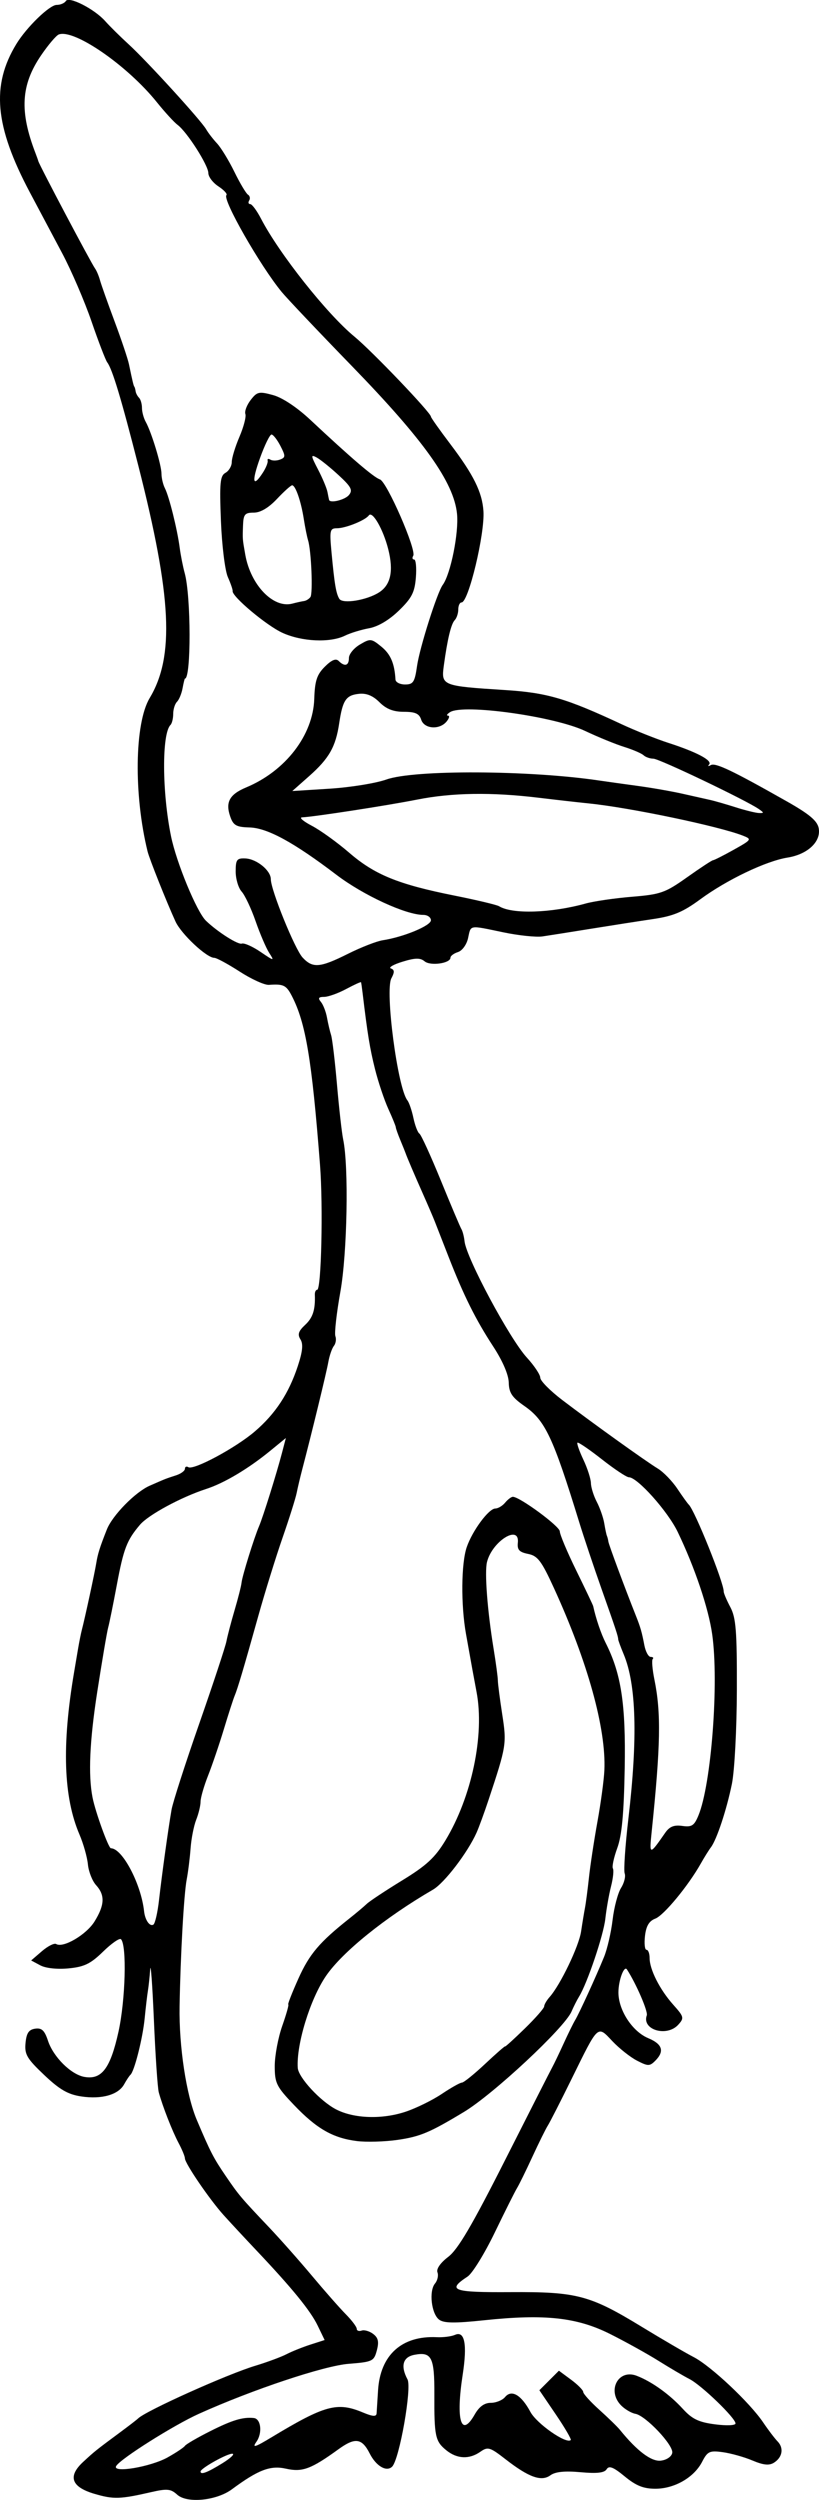 <?xml version="1.0" encoding="UTF-8"?>
<svg version="1.1" viewBox="0 0 337.06 1028.7" xmlns="http://www.w3.org/2000/svg">
<g transform="translate(-152.71 -7.512)">
<path d="m191.63 1033.7c-9.594-2.821-11.149-7.194-4.681-13.17 4.796-4.431 5.189-4.745 15.352-12.276 3.535-2.62 6.79-5.129 7.232-5.576 3.056-3.09 36.545-18.156 48.21-21.687 4.861-1.472 10.646-3.611 12.856-4.755 2.21-1.143 6.649-2.925 9.866-3.959l5.849-1.88-2.881-5.96c-2.969-6.143-10.514-15.399-25.268-30.994-4.664-4.93-10.71-11.439-13.434-14.463-5.795-6.432-15.909-21.259-15.923-23.343-5e-3 -0.792-1.165-3.61-2.577-6.262-2.607-4.897-6.582-15.052-8.178-20.891-0.483-1.768-1.386-15.146-2.006-29.73-0.62-14.584-1.309-23.985-1.53-20.891-0.221 3.094-0.642 7.071-0.937 8.839-0.294 1.768-0.895 6.877-1.334 11.353-0.804 8.193-4.21 21.705-5.849 23.197-0.485 0.442-1.657 2.207-2.604 3.922-2.383 4.316-9.217 6.252-17.622 4.992-5.505-0.825-8.921-2.801-15.281-8.834-7.127-6.762-8.124-8.472-7.674-13.166 0.392-4.097 1.349-5.513 3.977-5.888 2.697-0.384 3.858 0.711 5.26 4.958 2.203 6.674 9.447 13.881 14.957 14.88 7.123 1.292 10.714-3.446 14.051-18.541 2.884-13.043 3.495-35.645 1.03-38.11-0.579-0.579-3.886 1.713-7.349 5.095-5.145 5.024-7.741 6.287-14.199 6.907-4.704 0.452-9.424-0.054-11.658-1.25l-3.755-2.01 4.441-3.82c2.442-2.101 5.08-3.425 5.861-2.942 2.871 1.774 12.42-3.838 15.78-9.274 4.199-6.794 4.369-10.84 0.631-14.958-1.555-1.713-3.065-5.554-3.356-8.536s-1.848-8.5-3.461-12.264c-6.6-15.397-7.319-36.738-2.245-66.684 0.374-2.21 1.093-6.459 1.596-9.444 0.503-2.985 1.222-6.6 1.597-8.035 1.282-4.9 5.301-23.492 5.949-27.517 0.623-3.869 1.456-6.517 4.361-13.864 2.295-5.803 11.71-15.416 17.646-18.017 6.835-2.994 6.412-2.828 10.872-4.279 1.989-0.647 3.616-1.858 3.616-2.691 0-0.833 0.633-1.123 1.407-0.645 2.181 1.348 19.486-7.953 27.347-14.698 8.48-7.276 13.979-15.635 17.693-26.892 1.987-6.023 2.293-9.093 1.097-10.99-1.276-2.023-0.833-3.403 1.914-5.962 3.198-2.979 4.237-6.208 4.006-12.445-0.041-1.105 0.389-2.009 0.956-2.009 1.71 0 2.493-34.403 1.171-51.424-3.371-43.412-5.874-58.421-11.582-69.459-2.31-4.467-3.447-5.019-9.457-4.591-1.768 0.126-7.167-2.325-11.998-5.447-4.831-3.122-9.548-5.675-10.481-5.675-3.152 0-13.596-9.786-15.962-14.955-3.676-8.033-10.727-25.728-11.489-28.836-5.739-23.395-5.342-52.729 0.854-63.075 10.277-17.16 9.084-41.681-4.653-95.617-7.017-27.551-10.685-39.738-12.805-42.546-0.684-0.906-3.59-8.473-6.459-16.817-2.869-8.344-8.314-20.999-12.102-28.123-3.787-7.124-9.765-18.376-13.283-25.005-14.445-27.216-15.967-43.978-5.544-61.066 4.222-6.921 13.656-16.07 16.572-16.07 1.536 0 3.237-0.718 3.779-1.595 1.284-2.078 11.782 3.276 16.211 8.268 1.841 2.075 6.18 6.366 9.642 9.535 7.548 6.909 29.787 31.292 31.899 34.976 0.825 1.438 2.842 4.055 4.483 5.816 1.641 1.761 4.854 7.027 7.141 11.701 2.287 4.674 4.801 8.896 5.588 9.382 0.786 0.486 1.013 1.557 0.505 2.379-0.509 0.823-0.323 1.496 0.412 1.496s2.743 2.712 4.462 6.026c7.443 14.353 27.13 39.201 38.429 48.504 7.26 5.977 31.492 31.333 31.492 32.952 0 0.403 3.574 5.454 7.941 11.224 9.628 12.72 13.146 19.833 13.667 27.63 0.623 9.321-6.15 37.578-9.007 37.578-0.744 0-1.353 1.302-1.353 2.893 0 1.591-0.663 3.58-1.474 4.419-1.487 1.54-3.007 7.878-4.463 18.614-1.132 8.344-0.854 8.455 25.222 10.125 17.292 1.107 25.044 3.381 47.919 14.054 5.585 2.606 14.263 6.068 19.284 7.693 11.732 3.797 18.233 7.256 16.739 8.908-0.65 0.718-0.334 0.82 0.701 0.227 1.901-1.089 8.902 2.252 31.321 14.948 9.24 5.232 12.504 7.978 13.082 11.005 1.055 5.52-4.522 10.778-12.843 12.108-8.833 1.412-25.001 9.148-35.922 17.186-7.072 5.205-11.046 6.872-19.284 8.09-5.707 0.844-17.246 2.644-25.643 4.001-8.397 1.357-17.387 2.779-19.978 3.16-2.591 0.381-9.823-0.373-16.07-1.677-14.393-3.003-13.338-3.175-14.557 2.376-0.585 2.664-2.405 5.18-4.145 5.733-1.706 0.542-3.102 1.581-3.102 2.309 0 2.347-8.233 3.509-10.65 1.503-1.791-1.486-3.827-1.451-9.087 0.157-3.728 1.14-5.881 2.39-4.783 2.779 1.515 0.537 1.564 1.514 0.206 4.051-2.703 5.051 2.562 45.161 6.594 50.232 0.703 0.884 1.814 4.138 2.469 7.232 0.655 3.094 1.766 5.994 2.47 6.445 0.703 0.451 4.671 9.129 8.818 19.284 4.146 10.155 7.955 19.157 8.463 20.003 0.508 0.846 1.091 3.111 1.296 5.031 0.729 6.841 18.562 40.113 25.638 47.838 3.04 3.318 5.527 7.055 5.527 8.304s4.066 5.367 9.035 9.151c12.387 9.433 34.261 25.124 39.351 28.228 2.306 1.406 5.915 5.133 8.021 8.282 2.105 3.149 4.217 6.087 4.692 6.529 2.455 2.282 14.464 32.135 14.391 35.773-0.013 0.672 1.216 3.565 2.733 6.428 2.321 4.38 2.746 9.793 2.681 34.132-0.043 16.052-0.949 33.218-2.035 38.568-2.154 10.61-6.247 22.976-8.649 26.133-0.849 1.115-2.713 4.107-4.143 6.647-5.153 9.158-15.219 21.349-18.728 22.683-2.558 0.972-3.773 3.002-4.252 7.098-0.368 3.155-0.092 5.736 0.615 5.736 0.706 0 1.284 1.518 1.284 3.373 0 4.744 4.187 13.016 9.733 19.228 4.424 4.955 4.552 5.465 2.064 8.215-4.707 5.201-15.122 2.112-12.959-3.844 0.578-1.59-4.345-12.976-8.166-18.89-1.162-1.798-3.481 4.428-3.504 9.406-0.033 7.318 5.695 16.128 12.273 18.876 5.864 2.45 6.773 5.402 2.866 9.309-2.28 2.28-2.978 2.273-7.518-0.075-2.753-1.423-7.315-5.038-10.139-8.032-6.178-6.55-5.626-7.061-16.702 15.465-4.563 9.28-8.99 17.958-9.838 19.284-0.848 1.326-3.709 7.111-6.357 12.856-2.649 5.745-5.488 11.53-6.309 12.856-0.821 1.326-4.936 9.539-9.144 18.252-4.208 8.713-9.253 16.892-11.212 18.175-8.642 5.663-6.202 6.551 17.592 6.404 27.406-0.17 32.705 1.229 54.106 14.278 8.397 5.12 18.01 10.727 21.362 12.46 7.059 3.649 23.036 18.666 28.567 26.852 2.09 3.094 4.764 6.616 5.942 7.828 2.668 2.745 2.017 6.565-1.496 8.778-1.953 1.23-4.337 0.984-8.839-0.913-3.39-1.428-8.881-2.968-12.201-3.421-5.442-0.743-6.28-0.352-8.515 3.969-3.335 6.448-11.354 11.065-19.232 11.073-4.886 0-7.964-1.231-12.61-5.06-4.658-3.84-6.459-4.56-7.438-2.976-0.928 1.502-3.957 1.848-10.764 1.231-6.51-0.59-10.381-0.194-12.379 1.266-3.706 2.71-8.892 0.864-18.443-6.565-6.47-5.032-7.299-5.28-10.401-3.107-4.553 3.189-9.582 2.971-13.998-0.605-4.564-3.695-5-5.736-4.926-23.008 0.066-15.294-1.125-17.647-8.239-16.281-4.734 0.909-5.763 4.602-2.816 10.11 1.857 3.47-3.322 32.901-6.317 35.895-2.308 2.308-6.6-0.196-9.23-5.384-3.217-6.347-6.012-6.729-12.871-1.76-11.275 8.168-14.879 9.501-21.599 7.991-6.413-1.441-11.402 0.461-22.244 8.476-6.346 4.692-18.464 5.891-22.511 2.229-2.678-2.423-4.141-2.564-10.808-1.038-12.706 2.908-15.411 2.989-23.203 0.698zm52.454-12.509c3.535-2.178 5.429-3.982 4.207-4.009-2.206-0.049-13.046 6.026-13.046 7.312 0 1.482 2.719 0.466 8.839-3.303zm-22.329-2.535c3.442-1.927 6.621-4.05 7.063-4.717 0.442-0.667 5.157-3.403 10.477-6.078 9.003-4.527 13.348-5.836 17.86-5.377 2.965 0.301 3.631 6.144 1.11 9.744-1.898 2.709-0.729 2.367 6.204-1.816 21.925-13.229 27.026-14.62 37.52-10.236 4.131 1.726 5.609 1.83 5.712 0.402 0.076-1.06 0.344-5.305 0.594-9.433 0.884-14.583 9.761-22.619 24.214-21.92 2.631 0.127 5.984-0.303 7.451-0.956 4.006-1.784 5.099 3.871 3.17 16.396-2.888 18.752-0.647 26.193 4.935 16.385 1.859-3.266 3.988-4.81 6.633-4.81 2.143 0 4.783-1.07 5.868-2.377 2.687-3.238 6.65-0.915 10.438 6.119 2.618 4.861 14.807 13.358 16.596 11.57 0.331-0.331-2.439-5.078-6.154-10.549l-6.755-9.948 8.037-8.037 5.003 3.699c2.752 2.034 5.003 4.309 5.003 5.054 0 0.745 2.983 4.044 6.629 7.331 3.646 3.287 7.443 6.981 8.437 8.209 7.077 8.741 12.954 13.174 16.865 12.719 2.403-0.28 4.419-1.649 4.713-3.202 0.592-3.126-10.948-15.339-15.191-16.078-1.559-0.271-4.131-1.759-5.716-3.305-6.129-5.983-1.452-15.271 6.222-12.354 6.169 2.345 13.569 7.642 19.02 13.613 3.844 4.211 6.53 5.504 13.258 6.38 4.8 0.625 8.437 0.469 8.437-0.363 0-2.233-13.999-15.739-18.935-18.267-2.402-1.23-8.147-4.606-12.767-7.501-4.62-2.895-13.569-7.858-19.886-11.028-13.671-6.861-26.887-8.303-51.905-5.662-12.099 1.277-16.526 1.217-18.481-0.251-3.19-2.396-4.265-11.777-1.703-14.864 1.046-1.261 1.503-3.333 1.015-4.606-0.538-1.401 1.209-3.912 4.431-6.37 4.008-3.057 9.772-12.865 23.402-39.826 9.946-19.673 18.694-36.884 19.439-38.245 0.745-1.362 2.839-5.73 4.653-9.708 1.814-3.977 3.947-8.316 4.739-9.642 1.724-2.885 8.524-17.745 11.897-25.999 1.329-3.251 2.913-10.121 3.52-15.267 0.607-5.145 2.167-11.041 3.466-13.101 1.299-2.06 1.978-4.749 1.507-5.974-0.47-1.226 0.214-11.37 1.522-22.542 3.885-33.203 3.261-55.217-1.917-67.61-1.234-2.954-2.256-5.729-2.27-6.166-0.042-1.294-0.945-4.027-6.914-20.916-3.124-8.839-7.237-21.132-9.141-27.319-10.775-35.02-13.992-41.839-22.55-47.793-5.099-3.548-6.351-5.422-6.442-9.642-0.07-3.239-2.517-8.918-6.413-14.88-7.225-11.059-12.154-20.965-18.39-36.961-2.412-6.187-4.952-12.695-5.644-14.463s-2.856-6.807-4.807-11.198c-3.521-7.924-6.701-15.382-7.218-16.924-0.148-0.442-1.113-2.839-2.143-5.327-1.031-2.488-1.874-4.878-1.874-5.311s-1.381-3.821-3.068-7.529c-1.688-3.708-4.156-11.081-5.485-16.384-2.117-8.446-3.093-14.432-5.111-31.337-0.264-2.21-0.551-4.2-0.639-4.422-0.088-0.223-2.861 1.043-6.162 2.812-3.301 1.769-7.367 3.217-9.035 3.217-2.283 0-2.611 0.509-1.324 2.059 0.94 1.132 2.066 4.031 2.503 6.442 0.437 2.411 1.201 5.662 1.697 7.226 0.496 1.563 1.591 10.778 2.432 20.476 0.842 9.698 1.982 19.802 2.535 22.454 2.338 11.211 1.685 46.767-1.151 62.674-1.576 8.839-2.5 17.066-2.054 18.283 0.446 1.217 0.167 3.025-0.621 4.018-0.788 0.993-1.817 3.974-2.285 6.626-0.764 4.323-6.889 29.515-10.744 44.193-0.812 3.094-1.838 7.432-2.279 9.642s-3.061 10.526-5.823 18.481c-2.762 7.955-7.246 22.418-9.964 32.14-6.135 21.943-8.481 29.851-9.773 32.944-0.554 1.326-2.536 7.473-4.405 13.66-1.869 6.187-4.792 14.781-6.496 19.097-1.704 4.316-3.098 9.15-3.098 10.743 0 1.592-0.804 4.931-1.786 7.419-0.982 2.488-2.025 7.778-2.317 11.755s-1.014 9.763-1.605 12.856c-1.152 6.033-2.567 31.296-2.926 52.228-0.281 16.412 2.764 36.498 7.079 46.683 5.612 13.248 6.881 15.705 11.949 23.133 5.379 7.883 6.094 8.73 17.889 21.174 4.507 4.755 12.432 13.708 17.609 19.895 5.178 6.187 11.433 13.293 13.901 15.792 2.468 2.499 4.487 5.188 4.487 5.976 0 0.788 0.904 1.114 2.009 0.725 1.105-0.389 3.245 0.234 4.755 1.385 2.089 1.592 2.448 3.216 1.499 6.785-1.182 4.447-1.787 4.734-11.585 5.504-10.148 0.797-39.622 10.633-61.684 20.586-10.326 4.658-32.097 18.393-33.977 21.435-1.918 3.103 14.127 0.423 21.213-3.543zm77.771-130.14c-9.84-1.243-16.529-5.09-25.861-14.874-7.203-7.552-7.886-8.937-7.886-15.992 0-4.248 1.392-11.683 3.092-16.522 1.701-4.839 2.816-8.798 2.478-8.798-0.338 0 1.546-4.816 4.188-10.703 4.508-10.046 8.669-14.951 20.916-24.651 2.79-2.21 6.026-4.93 7.192-6.046 1.166-1.116 7.726-5.462 14.579-9.658 10.005-6.127 13.51-9.367 17.797-16.452 10.824-17.89 16.173-43.359 12.822-61.05-1.173-6.19-2.03-10.901-4.367-23.999-2.115-11.852-1.963-28.98 0.316-35.623 2.332-6.797 9.078-15.908 11.779-15.908 1.113 0 2.923-1.085 4.024-2.41 1.1-1.326 2.534-2.41 3.187-2.41 2.818 0 19.311 12.147 19.311 14.223 0 1.258 3.053 8.516 6.785 16.128 3.732 7.613 6.864 14.203 6.961 14.645 1.131 5.18 3.215 11.317 5.132 15.117 6.418 12.722 8.307 25.153 7.838 51.574-0.333 18.72-1.163 27.649-3.054 32.836-1.429 3.918-2.242 7.698-1.808 8.4 0.434 0.702 0.094 4.005-0.756 7.34-0.85 3.335-1.91 9.349-2.356 13.364-0.755 6.8-7.442 26.605-10.828 32.071-0.821 1.326-2.213 4.081-3.093 6.122-2.89 6.705-32.13 33.985-44.278 41.311-14.051 8.473-17.992 10.134-27.235 11.479-5.303 0.771-12.895 0.992-16.873 0.49zm20.234-12.108c4.339-1.463 10.999-4.748 14.799-7.299 3.801-2.552 7.515-4.639 8.254-4.639s5.042-3.472 9.562-7.715c4.52-4.243 8.218-7.476 8.218-7.185s3.616-2.991 8.035-7.296c4.419-4.305 8.035-8.427 8.035-9.161 0-0.734 1.011-2.476 2.247-3.871 4.428-4.998 12.034-20.837 12.947-26.96 0.512-3.431 1.231-7.799 1.598-9.706 0.367-1.907 1.112-7.583 1.655-12.614 0.543-5.03 2.118-15.373 3.498-22.984 1.381-7.611 2.656-17.092 2.834-21.069 0.762-17.055-6.868-44.587-20.775-74.965-5.114-11.17-6.674-13.231-10.613-14.019-3.631-0.726-4.535-1.705-4.228-4.582 0.828-7.759-10.535-0.676-12.69 7.91-1.053 4.194 0.161 20.078 2.739 35.838 0.94 5.745 1.715 11.53 1.723 12.856 8e-3 1.326 0.817 7.603 1.798 13.949 1.88 12.159 1.744 13.013-5.565 35.065-1.758 5.303-4.004 11.45-4.992 13.66-3.676 8.222-13.236 20.719-17.939 23.451-19.654 11.419-37.315 25.667-44.05 35.539-6.504 9.533-12.199 28.081-11.6 37.777 0.245 3.959 9.347 13.802 15.849 17.137 7.389 3.791 18.977 4.148 28.66 0.884zm-101.61-87.017c1.227-10.816 3.805-29.417 5.16-37.224 0.518-2.99 5.64-18.899 11.381-35.354 5.741-16.455 10.785-31.727 11.208-33.936 0.423-2.21 1.94-7.995 3.372-12.856 1.432-4.861 2.712-9.923 2.844-11.249 0.273-2.732 5.145-18.432 7.231-23.302 1.631-3.809 7.184-21.579 9.429-30.173l1.585-6.068-6.428 5.264c-9.005 7.374-18.955 13.299-26.38 15.707-10.196 3.306-23.749 10.629-27.219 14.707-5.417 6.366-6.747 9.814-9.537 24.74-1.48 7.915-3.089 15.838-3.576 17.606-0.487 1.768-2.512 13.7-4.5 26.516-3.122 20.119-3.743 34.144-1.923 43.389 1.177 5.98 6.572 20.891 7.558 20.891 4.696 0 12.426 14.667 13.647 25.895 0.396 3.646 2.338 6.441 3.833 5.517 0.694-0.429 1.736-4.96 2.316-10.07zm208.33-27.725c1.772-2.556 3.631-3.302 7.017-2.816 3.91 0.561 4.916-0.09 6.657-4.311 5.305-12.863 8.473-54.626 5.657-74.554-1.518-10.736-7.178-27.529-14.192-42.105-4.101-8.522-16.59-22.498-20.104-22.498-0.939 0-5.951-3.334-11.138-7.409-5.187-4.075-9.695-7.144-10.019-6.821-0.324 0.324 0.777 3.477 2.446 7.007 1.669 3.53 3.064 7.865 3.099 9.633 0.035 1.768 1.126 5.25 2.424 7.738 1.298 2.488 2.68 6.466 3.072 8.839 0.392 2.373 0.882 4.676 1.089 5.118 0.207 0.442 0.482 1.527 0.611 2.41 0.196 1.346 6.664 18.76 11.341 30.533 1.861 4.684 2.426 6.656 3.451 12.043 0.506 2.657 1.681 4.831 2.612 4.831s1.308 0.384 0.838 0.854c-0.47 0.47-0.161 4.266 0.687 8.437 2.809 13.814 2.566 27.036-1.158 63.024-0.965 9.33-0.827 9.332 5.61 0.046zm-130.56-361.68c5.372-2.684 11.815-5.195 14.318-5.579 8.53-1.309 19.817-5.986 19.817-8.211 0-1.221-1.413-2.22-3.141-2.22-7.167 0-24.704-8.094-35.757-16.503-17.604-13.394-28.424-19.284-35.79-19.482-5.381-0.145-6.625-0.84-7.877-4.403-2.098-5.967-0.353-9.191 6.531-12.067 16.201-6.769 27.533-21.495 28.02-36.413 0.244-7.465 1.069-9.986 4.34-13.257 2.776-2.776 4.558-3.52 5.697-2.381 2.496 2.496 4.229 2 4.229-1.209 0-1.577 2.029-4.066 4.51-5.532 4.304-2.543 4.706-2.503 8.827 0.859 3.818 3.115 5.43 6.867 5.828 13.567 0.066 1.105 1.845 2.009 3.954 2.009 3.351 0 3.972-0.963 4.923-7.633 1.071-7.513 8.261-30.205 10.566-33.346 3.261-4.443 6.676-21.468 5.877-29.301-1.319-12.933-13.615-30.203-43.214-60.692-13.729-14.142-26.748-27.882-28.93-30.533-8.907-10.822-24.487-38.114-22.75-39.851 0.479-0.479-1-2.096-3.286-3.595-2.286-1.498-4.157-3.963-4.157-5.477 0-3.188-8.732-16.887-12.624-19.804-1.453-1.089-5.297-5.287-8.542-9.328-12.16-15.144-34.12-30.311-40.399-27.902-1.057 0.405-4.315 4.246-7.241 8.534-8.349 12.235-8.969 23.091-2.306 40.375 0.511 1.326 1.024 2.772 1.141 3.214 0.449 1.706 21.642 41.807 23.356 44.193 0.635 0.884 1.549 3.053 2.031 4.821 0.482 1.768 3.172 9.361 5.977 16.874 2.805 7.513 5.476 15.468 5.936 17.677 1.516 7.283 1.888 8.834 2.215 9.24 0.178 0.221 0.414 1.065 0.525 1.875 0.11 0.81 0.743 2.015 1.406 2.678s1.205 2.541 1.205 4.173c0 1.632 0.7 4.224 1.556 5.758 2.379 4.265 6.479 17.776 6.479 21.349 0 1.749 0.638 4.435 1.417 5.97 1.744 3.435 5.09 16.902 6.082 24.485 0.405 3.094 1.333 7.794 2.062 10.446 2.613 9.503 2.678 43.389 0.084 43.389-0.133 0-0.571 1.792-0.972 3.983-0.402 2.191-1.433 4.686-2.291 5.544-0.859 0.859-1.561 3.104-1.561 4.989 0 1.886-0.501 3.929-1.113 4.541-3.607 3.607-3.488 27.735 0.225 45.838 2.23 10.872 10.577 31.06 14.354 34.719 4.703 4.555 13.229 9.989 14.776 9.418 0.949-0.351 4.389 1.169 7.643 3.377 5.73 3.888 5.844 3.902 3.618 0.441-1.264-1.966-3.781-7.836-5.593-13.044-1.812-5.209-4.398-10.689-5.746-12.179-1.348-1.49-2.451-5.207-2.451-8.26 0-4.884 0.479-5.53 3.983-5.377 4.644 0.203 10.48 4.957 10.48 8.537 0 4.444 9.891 28.821 13.085 32.249 4.162 4.468 7.13 4.223 18.667-1.542zm-26.977-132.08c-6.566-2.995-20.882-15.009-20.491-17.196 0.09-0.506-0.796-3.089-1.97-5.741-1.178-2.661-2.455-13.026-2.851-23.137-0.613-15.666-0.342-18.525 1.875-19.766 1.425-0.798 2.591-2.801 2.591-4.451s1.422-6.319 3.16-10.374 2.836-8.273 2.439-9.373c-0.397-1.1 0.582-3.691 2.175-5.756 2.647-3.433 3.439-3.607 9.212-2.029 3.852 1.053 9.839 5.026 15.349 10.184 16.766 15.696 26.107 23.694 28.631 24.516 2.864 0.932 15.153 29.095 13.712 31.426-0.52 0.841-0.355 1.53 0.366 1.53 0.721 0 1.047 3.332 0.723 7.404-0.488 6.134-1.686 8.469-6.989 13.614-4.02 3.901-8.586 6.606-12.279 7.274-3.233 0.585-7.687 1.953-9.897 3.04-6.132 3.017-17.742 2.492-25.758-1.164zm8.884-13.078c0.884-0.119 2.069-0.853 2.634-1.63 1.091-1.501 0.364-19.072-0.966-23.361-0.434-1.4-1.232-5.378-1.772-8.84-1.132-7.249-3.402-13.793-4.785-13.793-0.523 0-3.338 2.531-6.256 5.625-3.451 3.66-6.782 5.625-9.534 5.625-3.661 0-4.255 0.702-4.42 5.223-0.211 5.799-0.237 5.471 0.931 12.097 2.198 12.476 11.526 22.175 19.347 20.117 1.768-0.465 3.937-0.943 4.821-1.062zm30.909-3.57c4.791-3.085 6.007-8.81 3.763-17.72-2.066-8.204-6.534-15.988-8.003-13.942-1.454 2.025-9.543 5.286-13.113 5.286-2.912 0-3.09 0.804-2.224 10.044 1.22 13.025 1.862 16.829 3.204 19 1.361 2.202 11.334 0.577 16.374-2.668zm-12.427-40.039c1.669-2.011 0.965-3.371-4.223-8.161-3.424-3.162-7.493-6.441-9.043-7.288-2.492-1.362-2.43-0.797 0.536 4.894 1.844 3.539 3.599 7.723 3.9 9.3 0.3 1.576 0.602 3.047 0.669 3.268 0.448 1.464 6.518-0.032 8.16-2.011zm-35.402-9.238c1.284-1.989 2.163-4.212 1.954-4.941-0.209-0.729 0.295-0.907 1.121-0.397 0.826 0.51 2.634 0.494 4.018-0.037 2.256-0.866 2.266-1.448 0.104-5.63-1.327-2.565-2.972-4.664-3.657-4.664s-2.807 4.339-4.715 9.642c-3.54 9.838-3.017 12.52 1.176 6.026zm132.85 177.31c3.414-0.947 11.992-2.196 19.063-2.777 11.813-0.97 13.655-1.623 22.702-8.046 5.415-3.845 10.206-6.991 10.645-6.991 0.439 0 4.255-1.932 8.479-4.293 7.434-4.155 7.556-4.341 3.818-5.808-9.922-3.893-46.456-11.54-63.322-13.254-4.419-0.449-13.82-1.514-20.891-2.367-19.254-2.322-35.482-2.072-49.817 0.768-12.419 2.46-42.473 7.096-47.407 7.313-1.326 0.058 0.482 1.62 4.018 3.47 3.535 1.85 10.461 6.844 15.391 11.097 10.497 9.056 20.162 12.995 43.192 17.605 9.24 1.849 17.557 3.831 18.481 4.404 5.385 3.335 21.396 2.832 35.649-1.121zm71.291-38.833c-5.149-3.6-41.056-20.763-43.44-20.763-1.386 0-3.208-0.636-4.047-1.413s-4.419-2.315-7.955-3.418c-3.535-1.103-10.767-4.059-16.07-6.569-12.714-6.017-50.103-11.233-55.595-7.756-1.242 0.786-1.627 1.44-0.856 1.454 0.771 0.013 0.502 1.109-0.599 2.435-2.927 3.527-9.225 3.043-10.446-0.804-0.784-2.47-2.432-3.214-7.121-3.214-4.332 0-7.242-1.142-10.04-3.94-2.699-2.699-5.362-3.788-8.456-3.458-5.338 0.569-6.697 2.603-8.122 12.158-1.442 9.665-4.162 14.442-12.356 21.7l-6.937 6.145 15.442-0.978c8.493-0.538 18.979-2.237 23.302-3.776 11.413-4.063 58.676-3.847 87.407 0.4 3.094 0.457 10.325 1.469 16.07 2.249 5.745 0.779 14.061 2.237 18.481 3.239 4.419 1.002 9.481 2.138 11.249 2.526 1.768 0.387 6.468 1.739 10.446 3.004 3.977 1.265 8.316 2.337 9.642 2.382 2.143 0.074 2.143-0.104 0-1.603z"/>
</g>
</svg>
